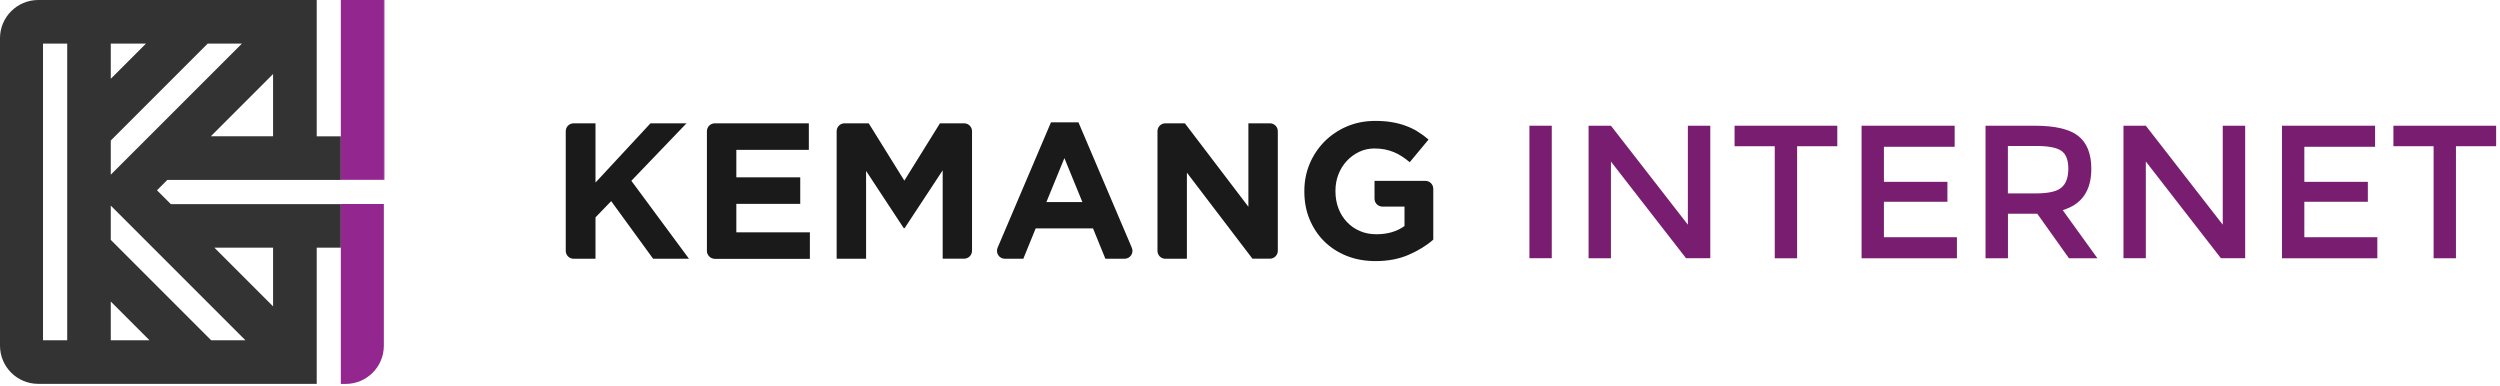 <svg width="311" height="48" viewBox="0 0 311 48" fill="none" xmlns="http://www.w3.org/2000/svg">
<g clip-path="url(#clip0)">
<path d="M81.25 32.19L76.03 25.02L74.08 27.04V32.19H71.36C70.82 32.19 70.38 31.75 70.38 31.21V16.32C70.38 15.78 70.82 15.34 71.36 15.34H74.08V22.71L80.92 15.34H85.4L78.54 22.49L85.71 32.19H81.25Z" fill="#1A1A1A"/>
<path d="M87.94 31.21V16.32C87.94 15.78 88.38 15.34 88.92 15.34H100.62V18.64H91.6V22.06H99.55V25.36H91.6V28.9H100.75V32.2H88.92C88.38 32.19 87.94 31.75 87.94 31.21Z" fill="#1A1A1A"/>
<path d="M117.27 32.19V21.19L112.53 28.39H112.43L107.74 21.26V32.19H104.08V16.32C104.08 15.78 104.52 15.34 105.06 15.34H108.07L112.5 22.47L116.93 15.34H119.94C120.48 15.34 120.92 15.78 120.92 16.32V31.2C120.92 31.74 120.48 32.18 119.94 32.18H117.27V32.19Z" fill="#1A1A1A"/>
<path d="M137.51 32.19L135.97 28.41H128.84L127.3 32.19H125.01C124.3 32.19 123.83 31.47 124.1 30.82L130.74 15.22H134.16L140.8 30.82C141.08 31.47 140.6 32.19 139.89 32.19H137.51ZM132.41 19.67L130.17 25.14H134.65L132.41 19.67Z" fill="#1A1A1A"/>
<path d="M155.81 32.19L147.65 21.48V32.19H144.97C144.43 32.19 143.99 31.75 143.99 31.21V16.32C143.99 15.78 144.43 15.34 144.97 15.34H147.4L155.3 25.72V15.34H157.98C158.52 15.34 158.96 15.78 158.96 16.32V31.2C158.96 31.74 158.52 32.18 157.98 32.18H155.81V32.19Z" fill="#1A1A1A"/>
<path d="M175.23 31.7C174.03 32.22 172.67 32.48 171.12 32.48C169.8 32.48 168.6 32.26 167.52 31.83C166.44 31.4 165.51 30.79 164.73 30.02C163.95 29.25 163.35 28.33 162.91 27.28C162.47 26.23 162.26 25.06 162.26 23.81V23.76C162.26 22.56 162.48 21.43 162.92 20.38C163.36 19.33 163.98 18.41 164.76 17.61C165.55 16.82 166.48 16.19 167.55 15.73C168.63 15.27 169.8 15.04 171.09 15.04C171.84 15.04 172.53 15.09 173.15 15.2C173.77 15.3 174.34 15.45 174.87 15.65C175.4 15.84 175.9 16.08 176.36 16.37C176.83 16.66 177.28 16.99 177.71 17.36L175.37 20.18C175.05 19.91 174.73 19.67 174.41 19.46C174.09 19.25 173.76 19.08 173.41 18.93C173.06 18.79 172.69 18.67 172.29 18.59C171.89 18.51 171.45 18.47 170.97 18.47C170.3 18.47 169.67 18.61 169.08 18.89C168.49 19.17 167.98 19.55 167.54 20.02C167.1 20.49 166.75 21.05 166.5 21.69C166.25 22.33 166.13 23.01 166.13 23.73V23.78C166.13 24.55 166.25 25.26 166.5 25.92C166.75 26.57 167.1 27.14 167.56 27.62C168.02 28.1 168.55 28.48 169.17 28.74C169.79 29.01 170.47 29.14 171.23 29.14C172.61 29.14 173.77 28.8 174.72 28.12V25.7H171.97C171.43 25.7 170.99 25.26 170.99 24.72V22.5H177.32C177.86 22.5 178.3 22.94 178.3 23.48V29.81C177.46 30.55 176.43 31.18 175.23 31.7Z" fill="#1A1A1A"/>
<path d="M190.26 15.64H193.04V32.12H190.26V15.64Z" fill="#781D6F"/>
<path d="M209.98 15.64H212.76V32.12H209.74L200.4 20.1V32.13H197.62V15.64H200.4L209.97 27.95V15.64H209.98Z" fill="#781D6F"/>
<path d="M223.56 18.19V32.13H220.78V18.19H215.78V15.64H228.56V18.19H223.56Z" fill="#781D6F"/>
<path d="M243.16 15.64V18.26H234.36V22.62H242.26V25.1H234.36V29.51H243.44V32.13H231.58V15.64H243.16Z" fill="#781D6F"/>
<path d="M260.16 21C260.16 23.72 258.97 25.43 256.6 26.14L260.92 32.13H257.38L253.44 26.59H249.79V32.13H247V15.64H253.13C255.65 15.64 257.45 16.06 258.53 16.91C259.61 17.76 260.16 19.12 260.16 21ZM256.45 23.33C257.02 22.84 257.3 22.06 257.3 20.98C257.3 19.9 257.01 19.16 256.43 18.76C255.85 18.36 254.81 18.16 253.32 18.16H249.78V24.06H253.25C254.82 24.06 255.89 23.82 256.45 23.33Z" fill="#781D6F"/>
<path d="M276.52 15.64H279.3V32.12H276.28L266.94 20.09V32.12H264.16V15.64H266.94L276.51 27.95V15.64H276.52Z" fill="#781D6F"/>
<path d="M295.46 15.64V18.26H286.66V22.62H294.56V25.1H286.66V29.51H295.74V32.13H283.88V15.64H295.46Z" fill="#781D6F"/>
<path d="M305.52 18.19V32.13H302.74V18.19H297.74V15.64H310.52V18.19H305.52Z" fill="#781D6F"/>
<path d="M47.82 0H47.76V22.37H47.82V0Z" fill="#93278F"/>
<path d="M42.4 30.81V25.39H21.25L19.53 23.67L20.82 22.38H42.4V16.96H39.4V0H33.98H13.78H8.36H5.35H4.75C2.13 0 0 2.13 0 4.75V43C0 45.63 2.13 47.75 4.75 47.75H39.4V30.81H42.4ZM8.36 42.33H5.35V5.42H8.36V42.33ZM33.97 16.95H26.23L33.97 9.21V16.95ZM13.78 5.42H18.16L13.78 9.8V5.42ZM13.78 17.48L25.84 5.42H30.1L13.78 21.73V17.48ZM13.78 42.33V37.51L18.6 42.33H13.78ZM26.27 42.33L13.78 29.84V25.58L30.53 42.33H26.27ZM33.97 38.11L26.67 30.81H33.97V38.11Z" fill="#333333"/>
<path d="M47.76 0H42.4V22.37H47.76V0Z" fill="#93278F"/>
<path d="M42.4 47.76H43C45.63 47.76 47.75 45.63 47.75 43.01V25.38H42.4V47.76Z" fill="#93278F"/>
</g>
<defs>
<clipPath id="clip0">
<rect width="310.52" height="47.76" fill="white"/>
</clipPath>
</defs>
</svg>
